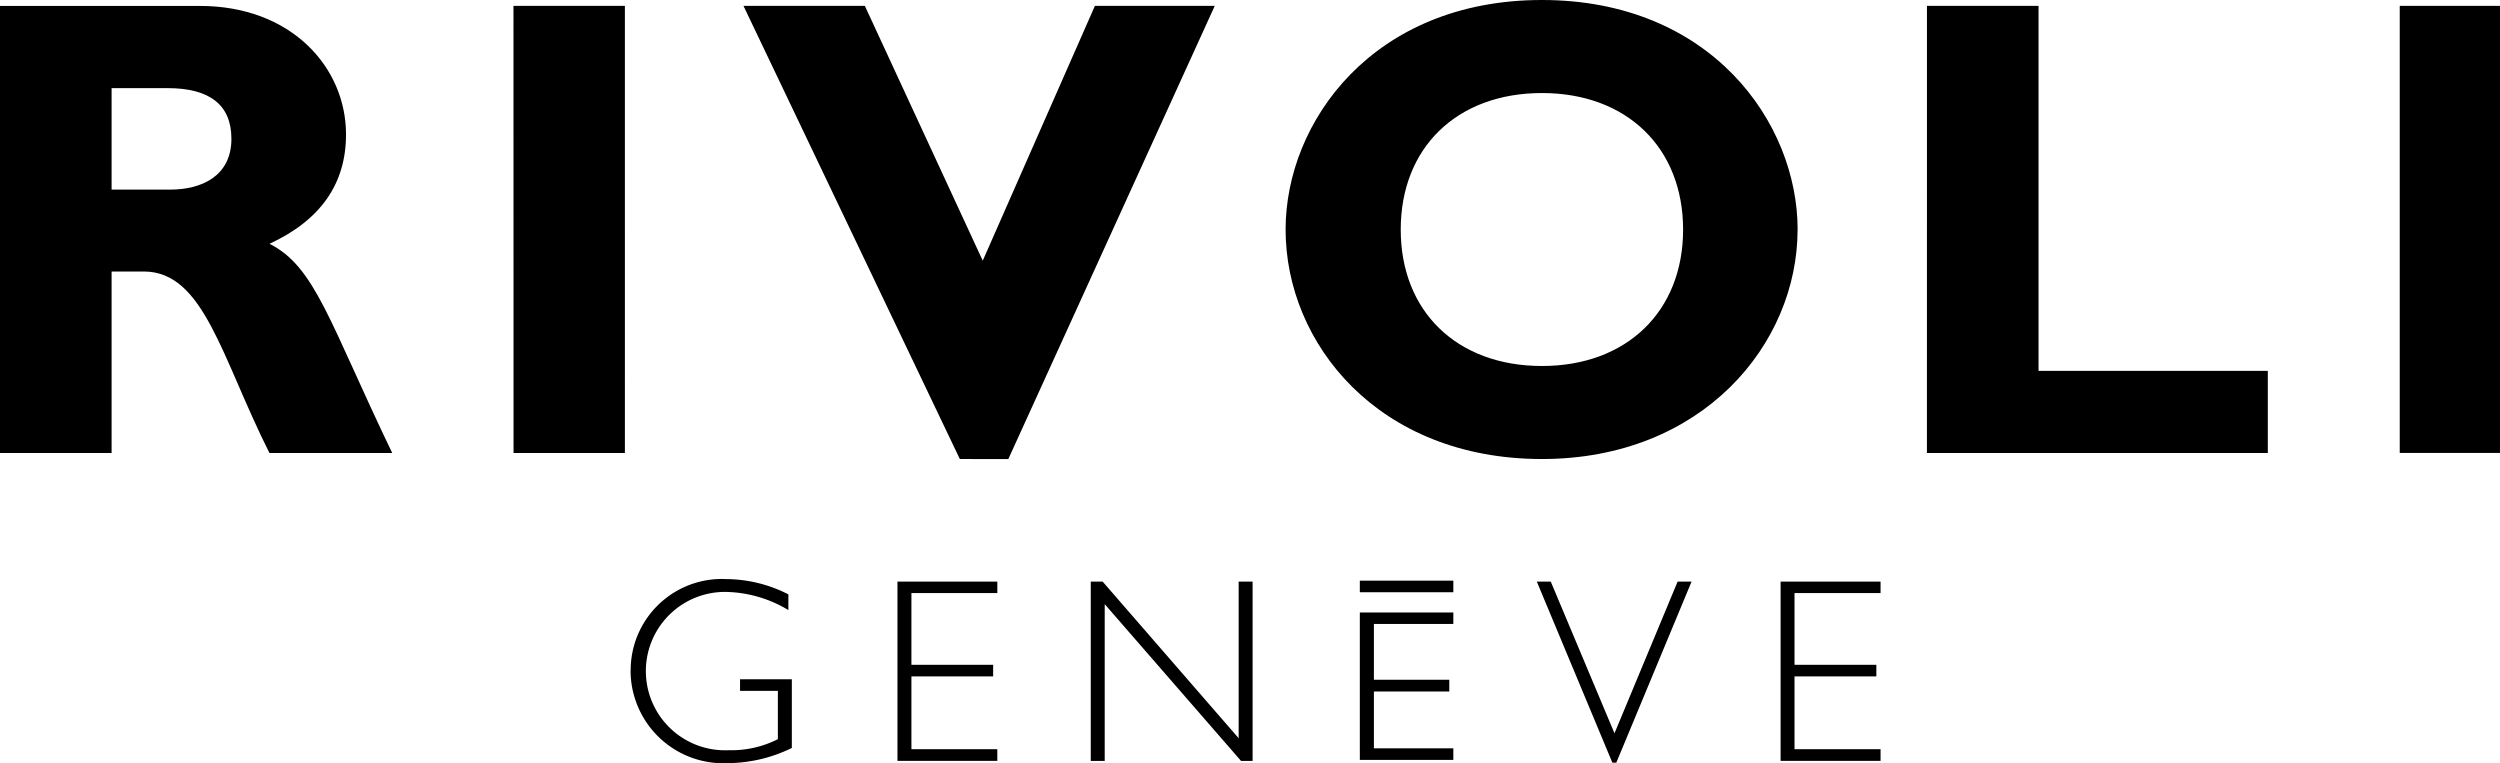 <svg viewBox="0 0 143.377 43.769" height="43.769" width="143.377" xmlns:xlink="http://www.w3.org/1999/xlink" xmlns="http://www.w3.org/2000/svg" data-sanitized-data-name="Gruppe 659" data-name="Gruppe 659" id="Gruppe_659">
  <defs>
    <clipPath id="clip-path">
      <rect height="43.769" width="143.377" data-sanitized-data-name="Rechteck 797" data-name="Rechteck 797" id="Rechteck_797"></rect>
    </clipPath>
  </defs>
  <g clip-path="url(#clip-path)" data-sanitized-data-name="Gruppe 658" data-name="Gruppe 658" id="Gruppe_658">
    <path d="M13.273,7.95c0,2.17-1.739,2.924-3.507,2.924H6.4V5.054H9.609c2.417,0,3.662.963,3.662,2.9m2.181,6.03c2.938-1.358,4.393-3.446,4.393-6.276,0-3.827-3.115-7.368-8.383-7.368H0V25.979H6.4V15.571H8.245c3.451,0,4.449,4.918,7.207,10.408h7.042c-3.619-7.523-4.408-10.674-7.042-12m14,12h6.386V.336H29.448Zm28.375.35L69.667.336H62.794L56.361,14.95,49.6.336H42.639L55.047,26.325Zm38.7-13.159c0,4.683-3.232,7.82-8.094,7.82-4.883,0-8.1-3.138-8.1-7.82,0-4.7,3.22-7.834,8.1-7.834,4.862,0,8.094,3.134,8.094,7.834m6.569,0C103.093,7,98.1,0,88.43,0s-14.7,6.976-14.7,13.166c0,6.527,5.309,13.159,14.7,13.159,9.21,0,14.663-6.587,14.663-13.159m7.418,12.812h19.55V21.27H116.912V.336h-6.4ZM143.377.336h-5.75V25.976h5.751Z" data-sanitized-data-name="Pfad 460" data-name="Pfad 460" id="Pfad_460"></path>
    <path transform="translate(-497.248 -162.417)" d="M605.1,195.772h-5.733v10.283H605.1v-.671h-4.935V201.21h4.693v-.666h-4.693v-4.114H605.1Z" data-sanitized-data-name="Pfad 461" data-name="Pfad 461" id="Pfad_461"></path>
    <path transform="translate(-429.146 -162.417)" d="M518.083,195.772h-.8l4.334,10.386h.225l4.317-10.386h-.8l-3.621,8.7Z" data-sanitized-data-name="Pfad 462" data-name="Pfad 462" id="Pfad_462"></path>
    <path transform="translate(-379.739 -171.042)" d="M463.089,206.169h-5.363v8.454h5.363v-.664h-4.556V210.7h4.324v-.674h-4.324v-3.2h4.556Z" data-sanitized-data-name="Pfad 463" data-name="Pfad 463" id="Pfad_463"></path>
    <rect transform="translate(77.987 33.301)" height="0.664" width="5.363" data-sanitized-data-name="Rechteck 796" data-name="Rechteck 796" id="Rechteck_796"></rect>
    <path transform="translate(-250.619 -162.417)" d="M307.816,195.772h-5.727v10.283h5.727v-.671H302.89V201.21h4.687v-.666H302.89v-4.114h4.927Z" data-sanitized-data-name="Pfad 464" data-name="Pfad 464" id="Pfad_464"></path>
    <path transform="translate(-176.087 -161.744)" d="M212.251,200.21a5.321,5.321,0,0,0,5.6,5.3,8.446,8.446,0,0,0,3.648-.87V200.7h-2.97v.664h2.169v2.772a5.886,5.886,0,0,1-2.816.633,4.542,4.542,0,1,1-.227-9.079,7.209,7.209,0,0,1,3.646,1.042v-.9a7.9,7.9,0,0,0-3.529-.876,5.233,5.233,0,0,0-5.516,5.25" data-sanitized-data-name="Pfad 465" data-name="Pfad 465" id="Pfad_465"></path>
    <path transform="translate(-304.615 -162.417)" d="M375.789,206.056h.664V195.773h-.8v8.982l-7.8-8.982h-.682v10.283h.8v-8.991Z" data-sanitized-data-name="Pfad 466" data-name="Pfad 466" id="Pfad_466"></path>
  </g>
</svg>
